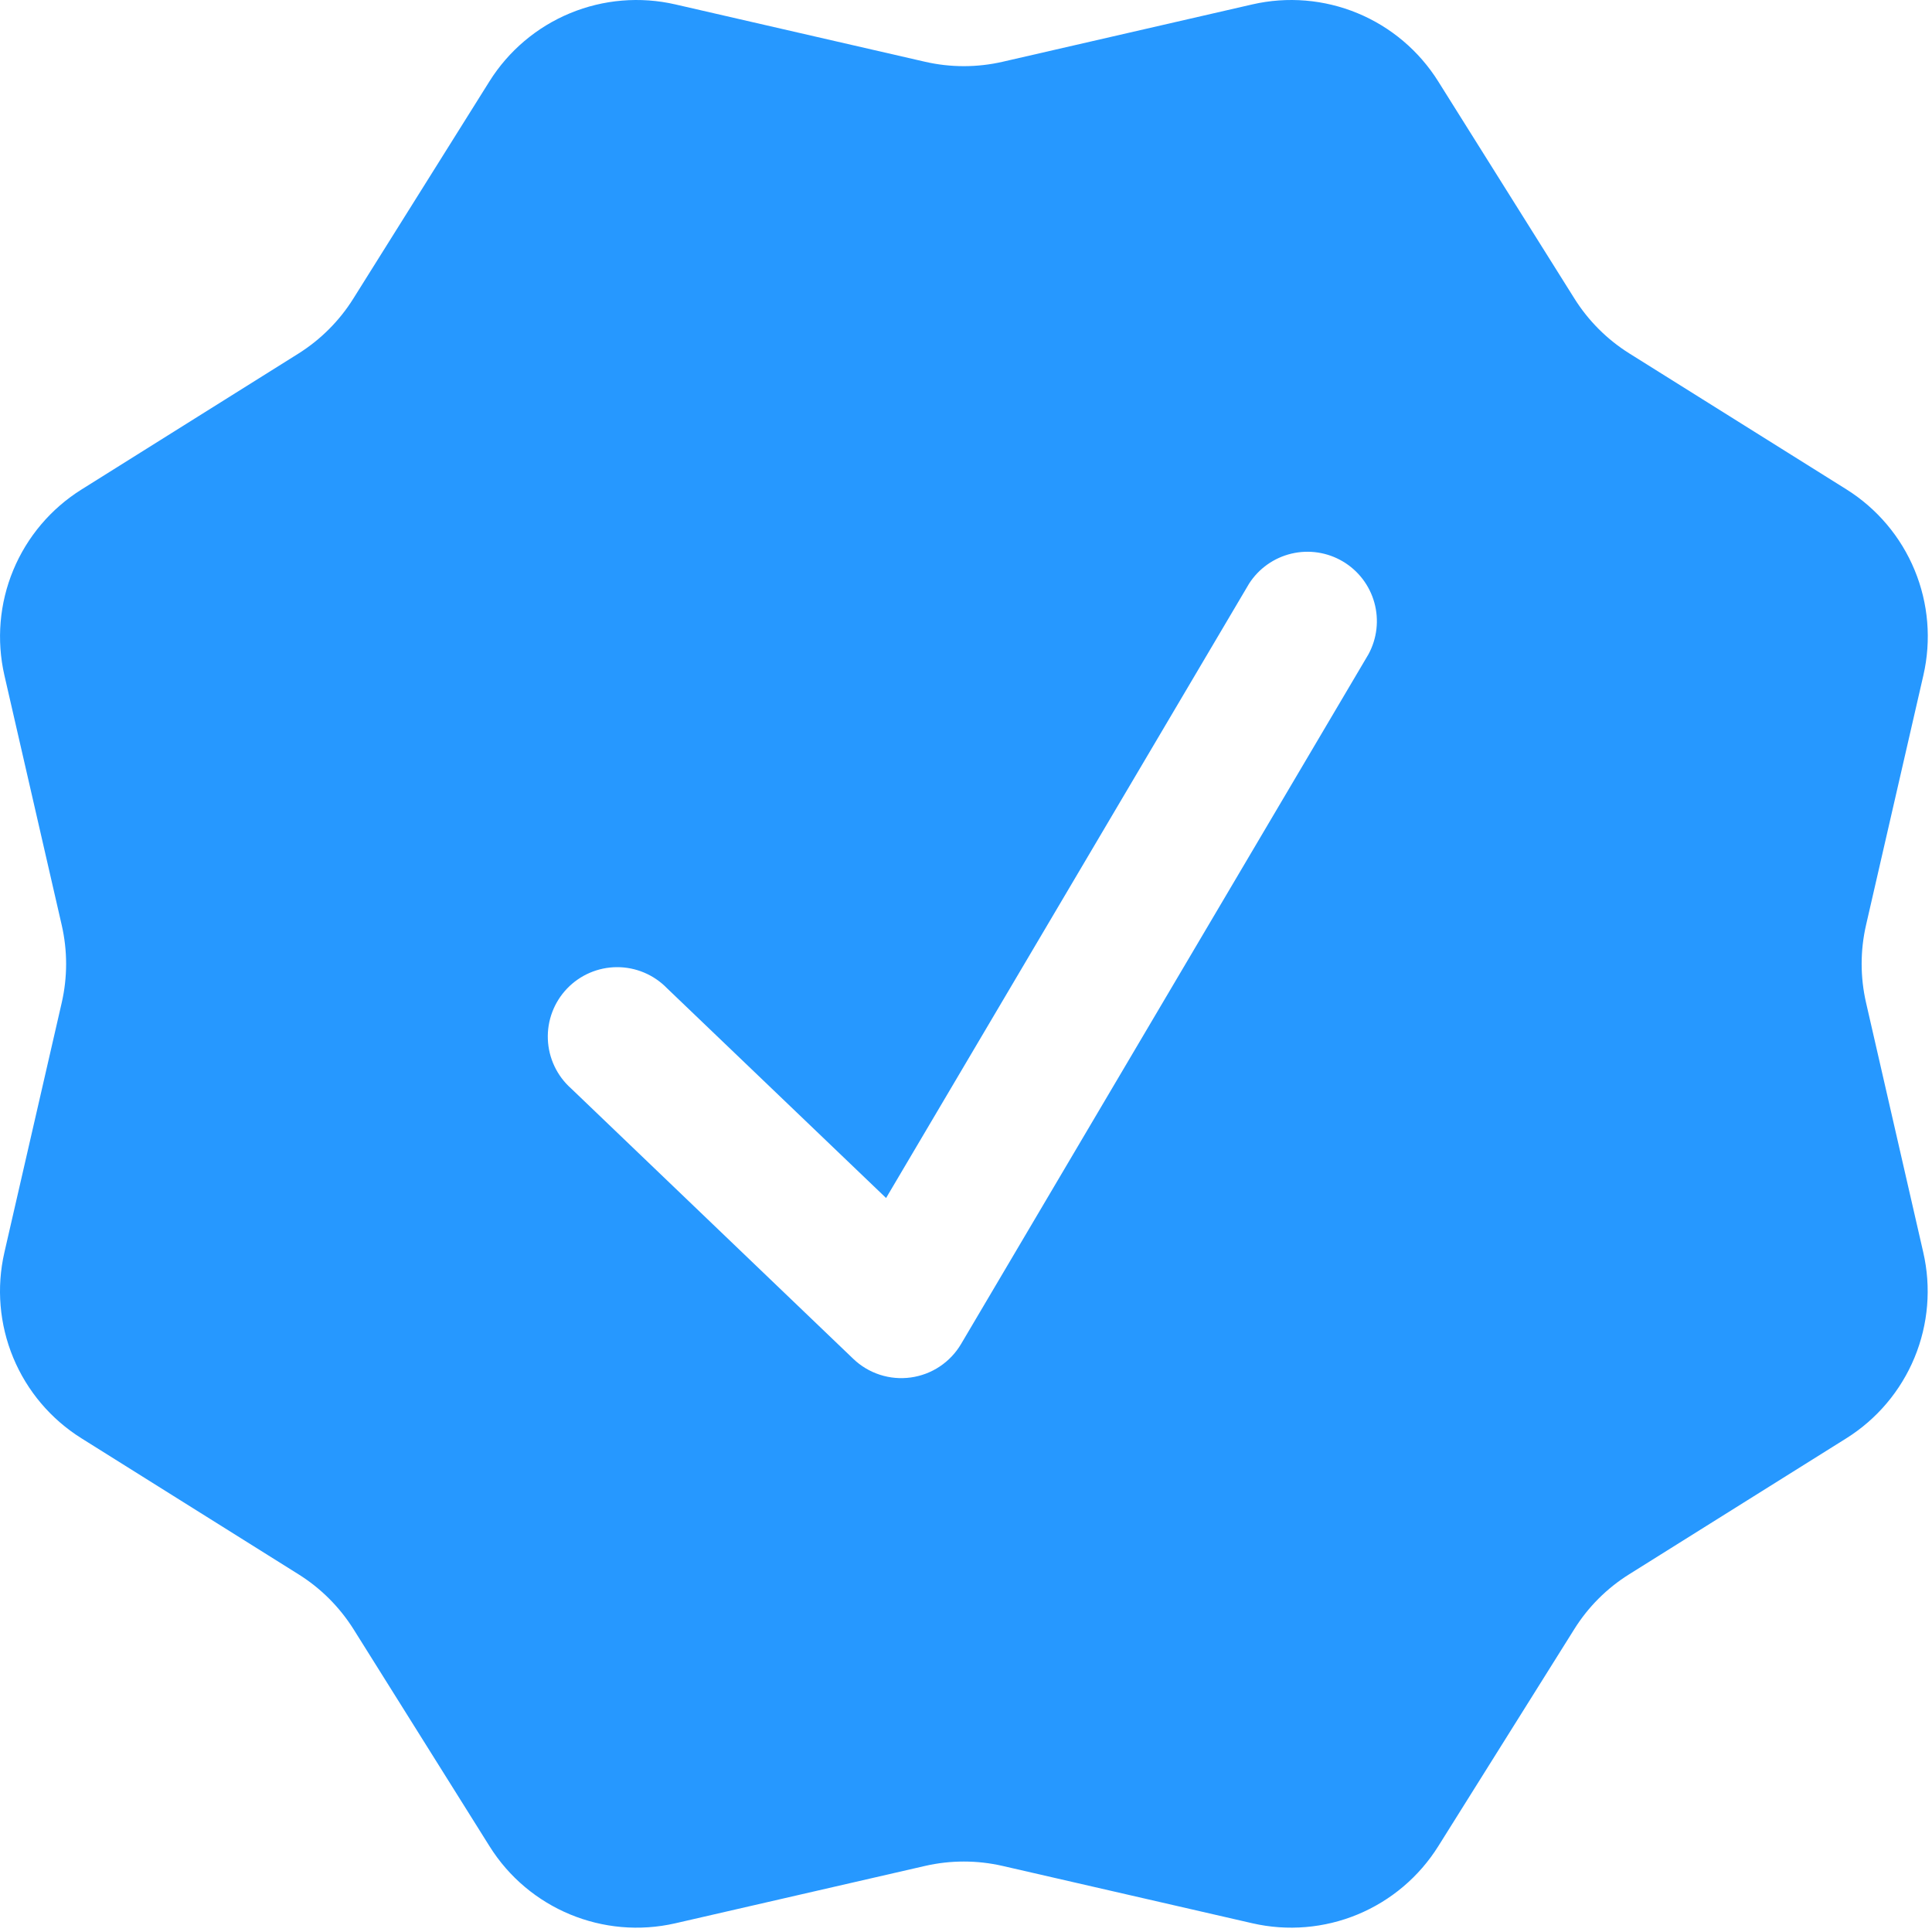 <svg width="428" height="428" viewBox="0 0 428 428" fill="none" xmlns="http://www.w3.org/2000/svg">
<path fill-rule="evenodd" clip-rule="evenodd" d="M318.621 18.046C314.38 11.27 308.132 5.984 300.747 2.925C293.361 -0.133 285.206 -0.814 277.416 0.98L222.127 13.679C216.461 14.982 210.574 14.982 204.907 13.679L149.619 0.98C141.829 -0.814 133.674 -0.133 126.288 2.925C118.903 5.984 112.655 11.27 108.414 18.046L78.279 66.139C75.204 71.059 71.053 75.21 66.133 78.316L18.04 108.451C11.275 112.688 5.998 118.926 2.939 126.299C-0.119 133.671 -0.806 141.813 0.973 149.594L13.673 204.944C14.971 210.601 14.971 216.477 13.673 222.134L0.973 277.453C-0.813 285.238 -0.129 293.387 2.929 300.766C5.988 308.145 11.269 314.388 18.04 318.627L66.133 348.762C71.053 351.837 75.204 355.988 78.31 360.908L108.445 409.001C117.116 422.87 133.66 429.727 149.619 426.068L204.907 413.368C210.574 412.066 216.461 412.066 222.127 413.368L277.447 426.068C285.232 427.854 293.381 427.17 300.76 424.112C308.139 421.053 314.382 415.772 318.621 409.001L348.756 360.908C351.831 355.988 355.982 351.837 360.902 348.762L409.026 318.627C415.796 314.382 421.076 308.132 424.129 300.747C427.182 293.362 427.858 285.209 426.061 277.422L413.392 222.134C412.09 216.467 412.09 210.58 413.392 204.914L426.092 149.594C427.881 141.812 427.202 133.666 424.149 126.287C421.097 118.908 415.821 112.663 409.057 108.42L360.933 78.285C356.02 75.204 351.867 71.052 348.787 66.139L318.621 18.046ZM303.154 144.951C305.056 141.454 305.527 137.355 304.468 133.517C303.41 129.68 300.904 126.402 297.478 124.375C294.052 122.347 289.973 121.727 286.099 122.646C282.226 123.564 278.859 125.949 276.709 129.299L196.297 265.399L147.743 218.905C146.303 217.426 144.579 216.252 142.675 215.454C140.771 214.655 138.726 214.248 136.662 214.257C134.597 214.266 132.556 214.691 130.659 215.506C128.762 216.321 127.049 217.51 125.621 219.001C124.194 220.493 123.081 222.257 122.35 224.187C121.619 226.118 121.284 228.176 121.366 230.239C121.447 232.302 121.943 234.328 122.825 236.195C123.706 238.062 124.954 239.732 126.495 241.106L189.04 301.038C190.714 302.639 192.728 303.841 194.932 304.554C197.136 305.267 199.472 305.473 201.766 305.156C204.061 304.84 206.254 304.01 208.182 302.727C210.11 301.444 211.724 299.742 212.902 297.748L303.154 144.951Z" fill="#2698FF"/>
</svg>
